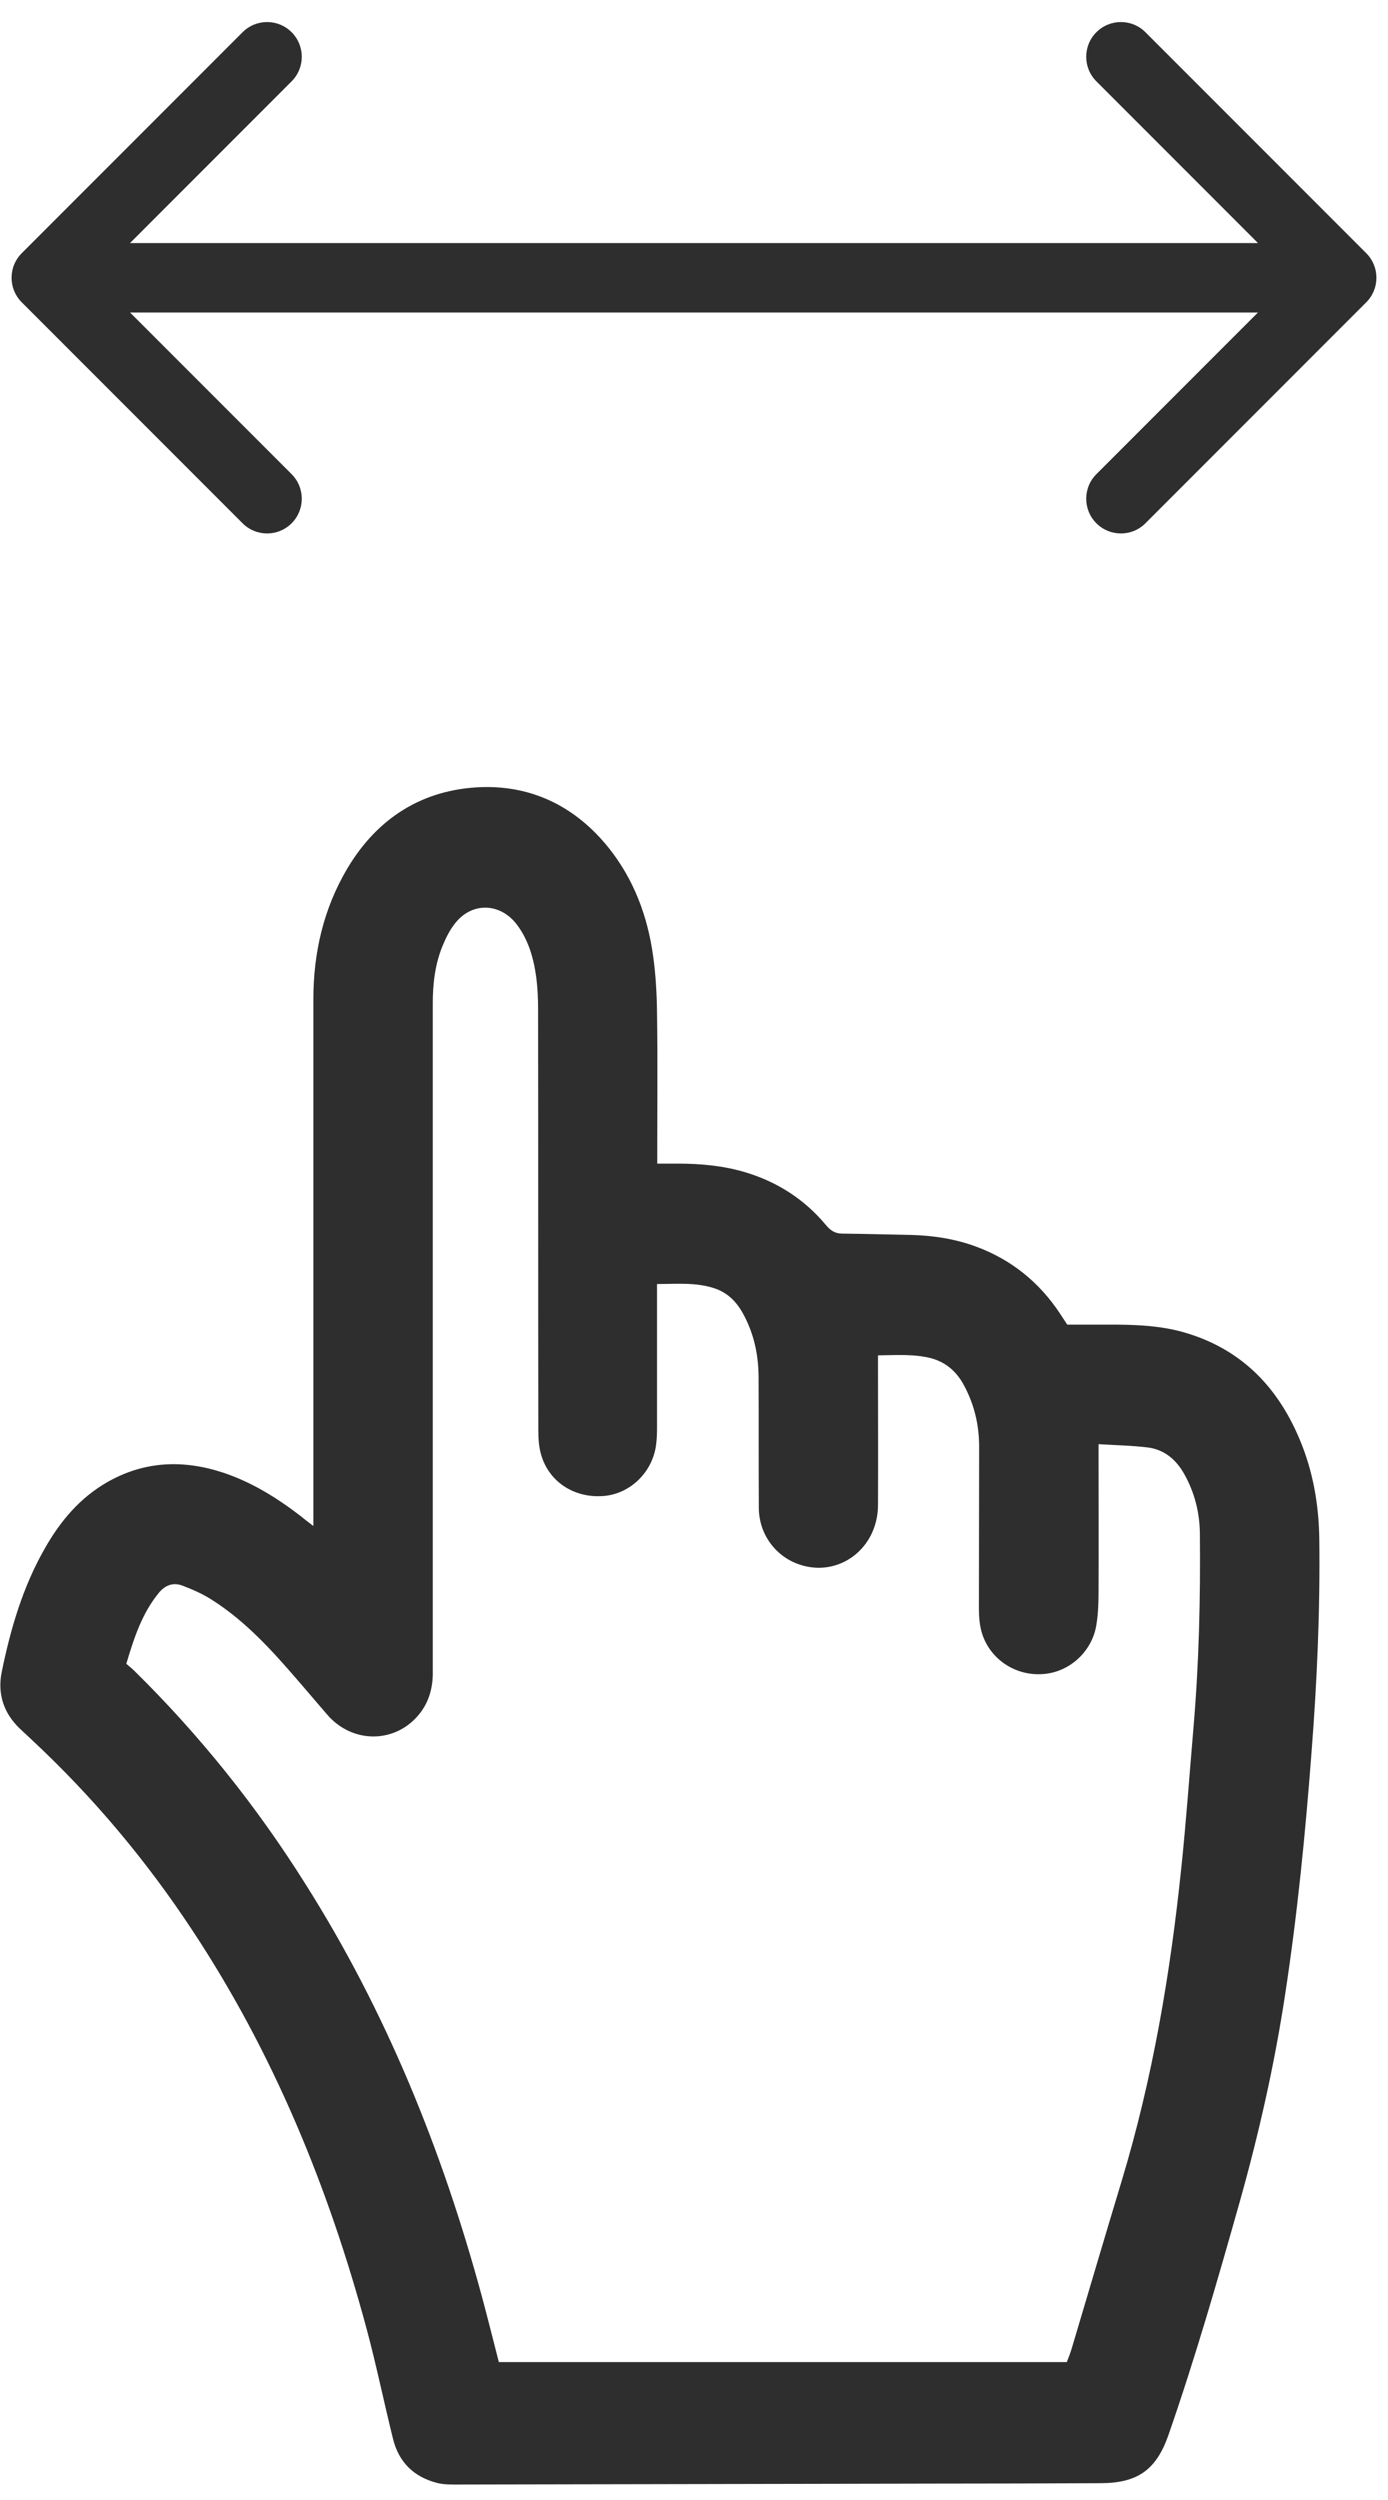 <?xml version="1.0" encoding="UTF-8"?> <svg xmlns="http://www.w3.org/2000/svg" width="30" height="54" viewBox="0 0 30 54" fill="none"><g clip-path="url(#clip0_1215_753)"><path d="M6.773 32.962C6.773 32.807 6.773 32.716 6.773 32.62C6.773 28.944 6.773 25.268 6.773 21.588C6.773 20.581 6.992 19.628 7.506 18.761C8.159 17.662 9.14 17.05 10.397 17.002C11.511 16.964 12.449 17.431 13.159 18.317C13.701 18.997 13.996 19.787 14.116 20.644C14.173 21.053 14.197 21.473 14.201 21.892C14.216 22.865 14.206 23.833 14.206 24.806C14.206 24.902 14.206 24.999 14.206 25.134C14.363 25.134 14.501 25.134 14.639 25.134C15.135 25.134 15.62 25.177 16.096 25.317C16.792 25.524 17.382 25.899 17.849 26.458C17.949 26.579 18.049 26.646 18.206 26.646C18.706 26.651 19.206 26.666 19.706 26.675C20.187 26.689 20.653 26.762 21.106 26.93C21.858 27.21 22.458 27.692 22.906 28.366C22.953 28.438 23.001 28.51 23.067 28.612C23.41 28.612 23.767 28.612 24.125 28.612C24.61 28.616 25.091 28.64 25.563 28.771C26.782 29.113 27.591 29.912 28.081 31.068C28.377 31.762 28.505 32.489 28.515 33.246C28.534 34.778 28.467 36.309 28.348 37.841C28.215 39.595 28.043 41.339 27.777 43.078C27.548 44.59 27.21 46.084 26.796 47.557C26.32 49.243 25.834 50.93 25.258 52.587C24.996 53.343 24.596 53.632 23.801 53.637C22.62 53.642 21.434 53.646 20.253 53.646C16.811 53.651 13.368 53.661 9.921 53.666C9.763 53.666 9.597 53.67 9.449 53.632C8.944 53.502 8.616 53.184 8.492 52.669C8.297 51.883 8.135 51.089 7.925 50.308C7.102 47.249 5.911 44.349 4.164 41.705C3.164 40.187 2.007 38.81 0.683 37.576C0.597 37.495 0.507 37.413 0.421 37.331C0.078 36.998 -0.055 36.589 0.035 36.126C0.226 35.187 0.492 34.277 0.973 33.438C1.307 32.851 1.731 32.35 2.321 32.013C3.126 31.555 3.964 31.526 4.826 31.81C5.435 32.013 5.973 32.345 6.483 32.735C6.559 32.798 6.64 32.86 6.773 32.962ZM23.744 31.194C23.744 31.319 23.744 31.391 23.744 31.463C23.744 32.417 23.748 33.376 23.744 34.33C23.744 34.58 23.739 34.831 23.701 35.071C23.62 35.664 23.12 36.122 22.539 36.16C21.944 36.203 21.391 35.837 21.22 35.264C21.172 35.1 21.158 34.917 21.158 34.744C21.158 33.578 21.163 32.417 21.163 31.251C21.163 30.779 21.058 30.331 20.829 29.912C20.672 29.623 20.444 29.426 20.13 29.339C19.758 29.243 19.377 29.271 18.977 29.276C18.977 29.382 18.977 29.469 18.977 29.556C18.977 30.543 18.982 31.531 18.977 32.518C18.968 33.453 18.13 34.079 17.282 33.795C16.763 33.621 16.406 33.14 16.401 32.576C16.396 31.627 16.401 30.683 16.396 29.734C16.392 29.252 16.292 28.795 16.058 28.371C15.915 28.111 15.716 27.913 15.425 27.822C15.03 27.696 14.63 27.735 14.201 27.735C14.201 27.851 14.201 27.947 14.201 28.043C14.201 28.973 14.201 29.907 14.201 30.837C14.201 30.958 14.197 31.078 14.182 31.198C14.111 31.786 13.639 32.253 13.073 32.311C12.44 32.374 11.878 32.027 11.701 31.439C11.644 31.261 11.635 31.059 11.635 30.871C11.63 27.846 11.635 24.816 11.63 21.791C11.63 21.564 11.62 21.343 11.592 21.121C11.535 20.702 11.425 20.302 11.163 19.96C10.811 19.507 10.206 19.473 9.835 19.945C9.716 20.095 9.63 20.273 9.559 20.447C9.402 20.837 9.354 21.251 9.354 21.67C9.354 26.425 9.354 31.174 9.354 35.929C9.354 36.016 9.354 36.107 9.354 36.194C9.344 36.488 9.263 36.762 9.083 36.998C8.573 37.663 7.625 37.678 7.073 37.037C6.697 36.603 6.33 36.16 5.94 35.736C5.521 35.283 5.073 34.864 4.549 34.537C4.364 34.421 4.154 34.33 3.949 34.252C3.754 34.175 3.578 34.233 3.44 34.397C3.069 34.845 2.897 35.38 2.73 35.938C2.797 35.996 2.854 36.04 2.907 36.093C4.311 37.475 5.54 39.007 6.592 40.679C8.344 43.444 9.559 46.445 10.416 49.605C10.544 50.077 10.659 50.549 10.782 51.021C14.877 51.021 18.963 51.021 23.058 51.021C23.101 50.91 23.139 50.814 23.168 50.713C23.525 49.518 23.877 48.319 24.239 47.124C24.91 44.908 25.296 42.634 25.534 40.332C25.639 39.325 25.71 38.318 25.796 37.311C25.915 35.919 25.948 34.522 25.934 33.125C25.929 32.668 25.82 32.239 25.596 31.839C25.42 31.526 25.167 31.314 24.815 31.266C24.472 31.223 24.125 31.218 23.744 31.194Z" fill="#2E2E2E"></path><path d="M0.47 5.469C0.177 5.762 0.177 6.237 0.47 6.53L5.243 11.303C5.536 11.596 6.01 11.596 6.303 11.303C6.596 11.01 6.596 10.535 6.303 10.242L2.061 6L6.303 1.757C6.596 1.464 6.596 0.989 6.303 0.696C6.01 0.403 5.536 0.403 5.243 0.696L0.47 5.469ZM29.53 6.53C29.823 6.237 29.823 5.762 29.53 5.469L24.757 0.696C24.465 0.403 23.99 0.403 23.697 0.696C23.404 0.989 23.404 1.464 23.697 1.757L27.939 6L23.697 10.242C23.404 10.535 23.404 11.01 23.697 11.303C23.99 11.596 24.465 11.596 24.757 11.303L29.53 6.53ZM1 6.75H29V5.25H1V6.75Z" fill="#2E2E2E"></path></g><defs><clipPath id="clip0_1215_753"><rect width="30" height="54" fill="white"></rect></clipPath></defs></svg> 